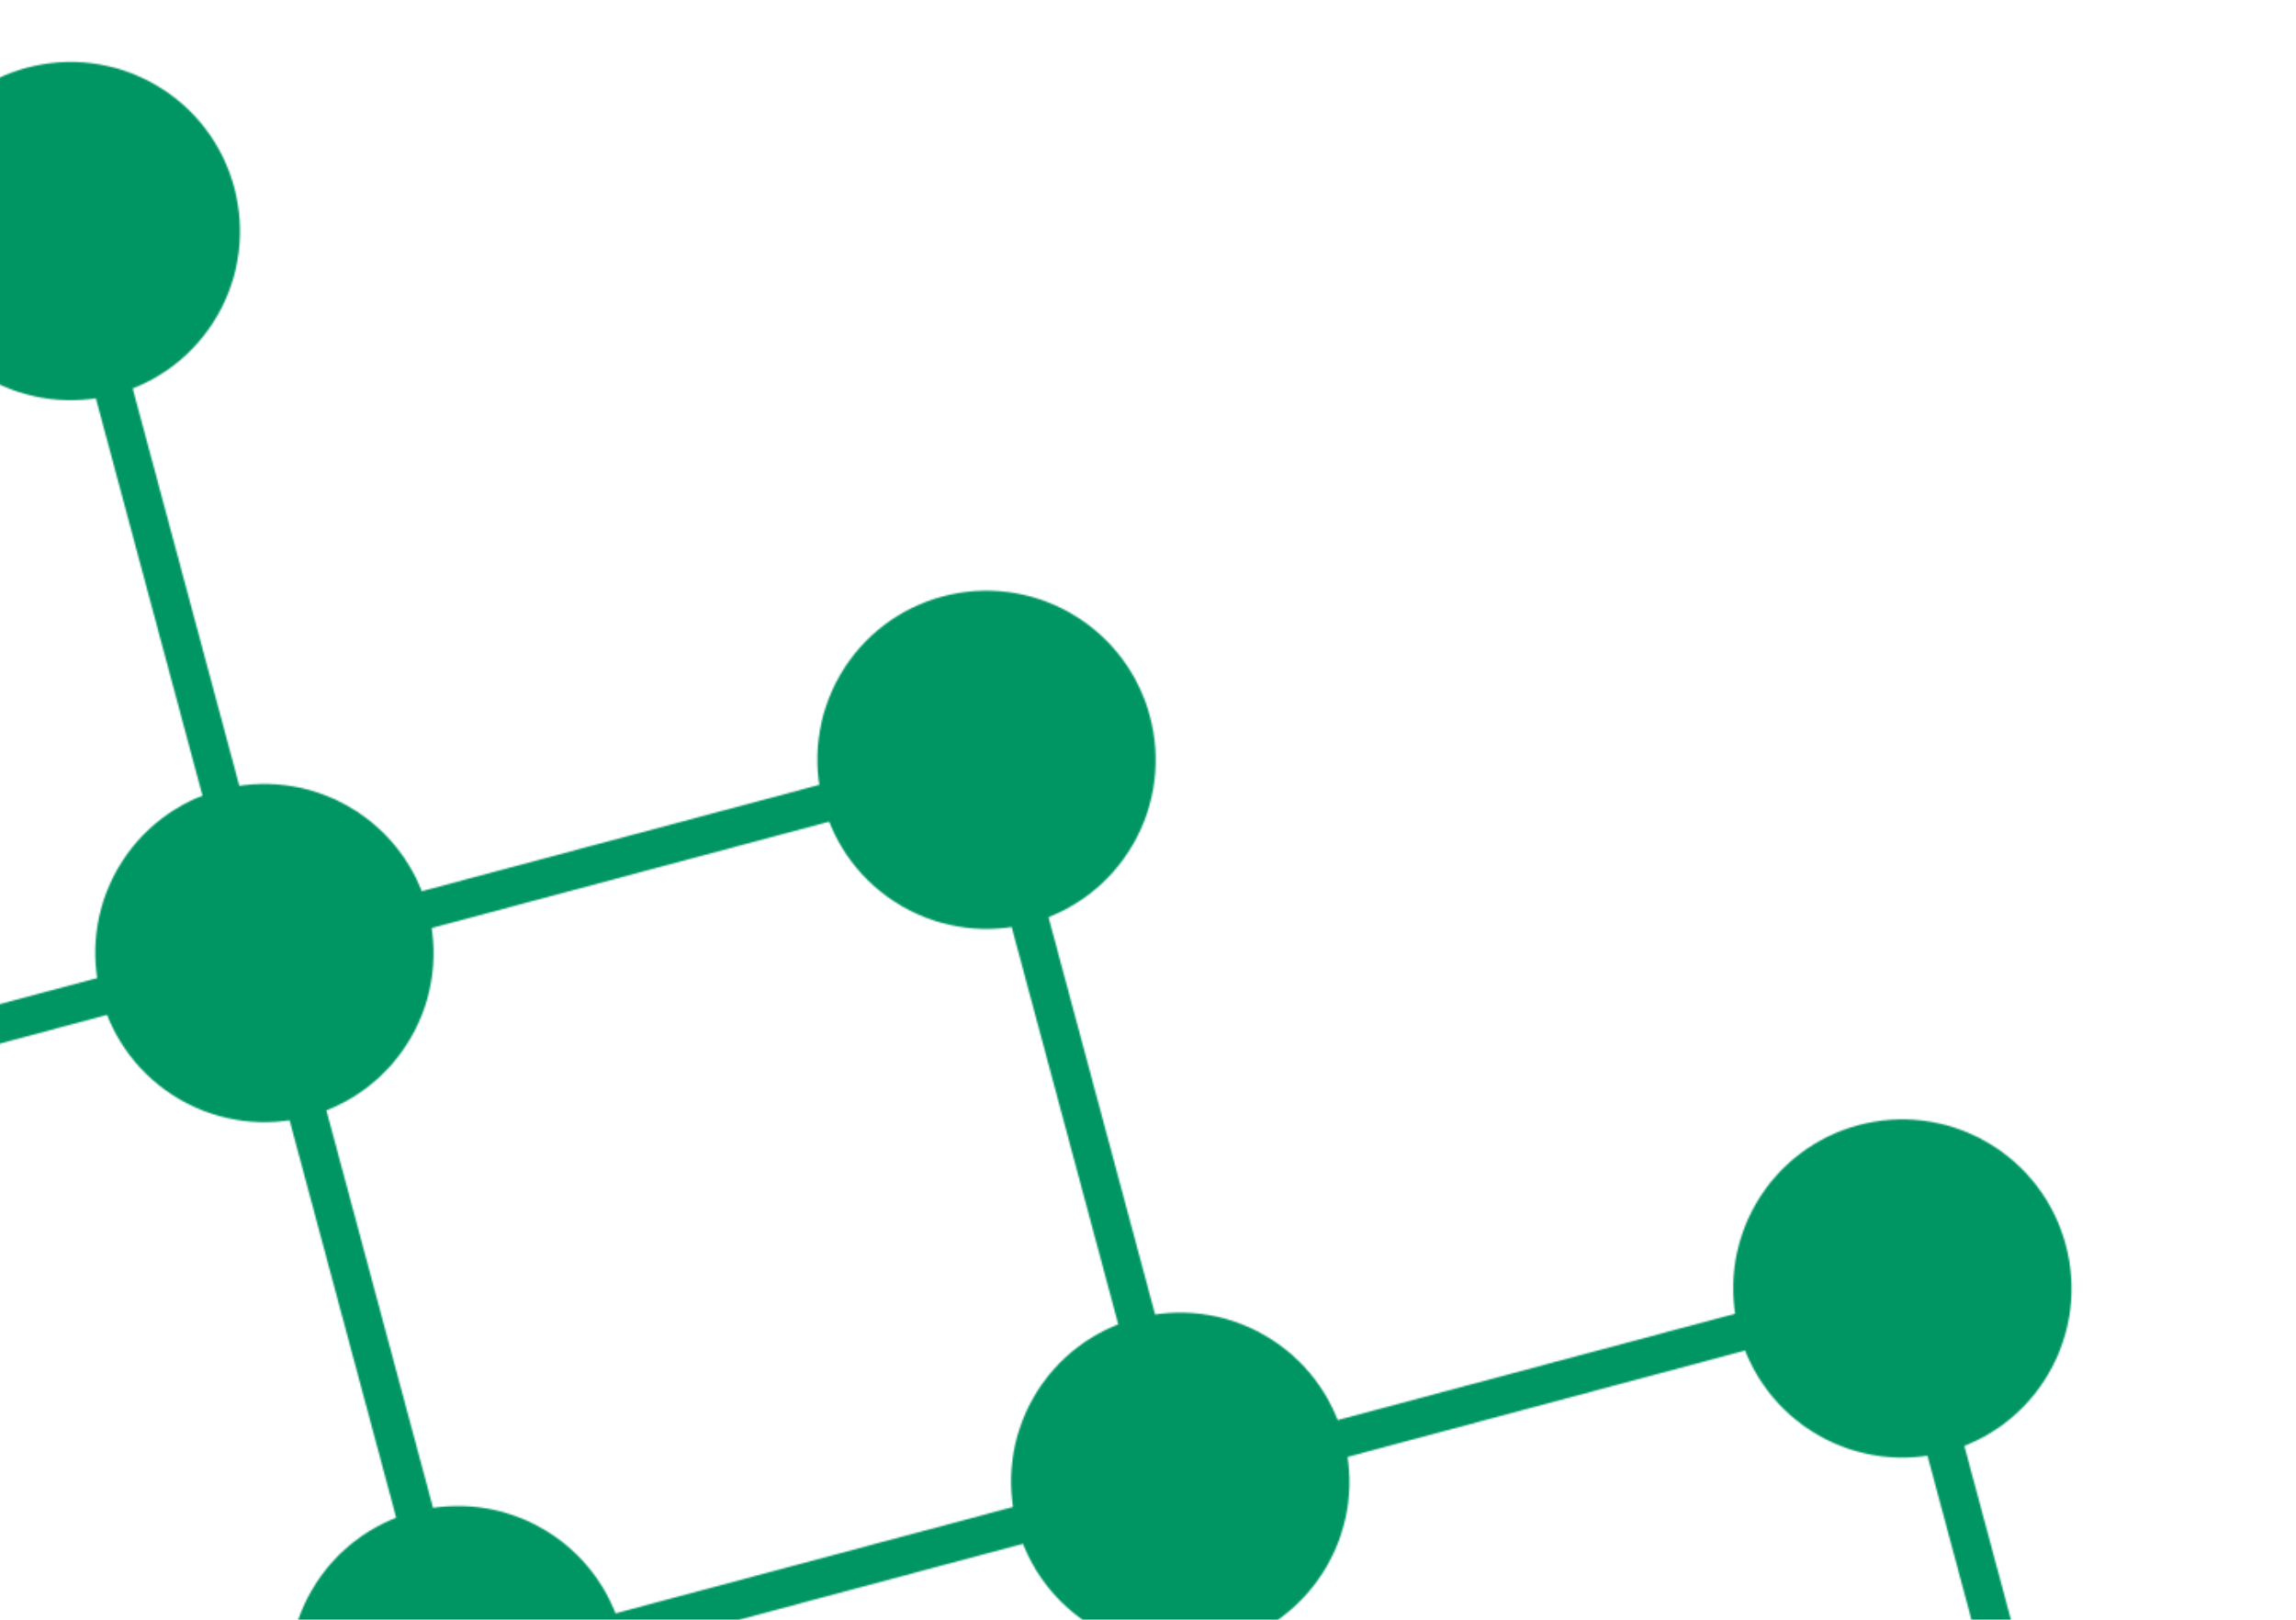 <?xml version="1.0" encoding="utf-8"?>
<!-- Generator: Adobe Illustrator 27.5.0, SVG Export Plug-In . SVG Version: 6.00 Build 0)  -->
<svg version="1.1" id="Layer_1" xmlns="http://www.w3.org/2000/svg" xmlns:xlink="http://www.w3.org/1999/xlink" x="0px" y="0px"
	 viewBox="0 0 1440 1016" style="enable-background:new 0 0 1440 1016;" xml:space="preserve">
<style type="text/css">
	.st0{filter:url(#Adobe_OpacityMaskFilter);}
	.st1{clip-path:url(#SVGID_00000133507497340496130580000009623408426099011487_);fill:#009663;}
	.st2{mask:url(#mask0_258_3854_00000014595562246121262220000000898539969412594338_);}
	.st3{fill:#009663;}
</style>
<defs>
	<filter id="Adobe_OpacityMaskFilter" filterUnits="userSpaceOnUse" x="-45" y="18" width="1510" height="998">
		<feColorMatrix  type="matrix" values="1 0 0 0 0  0 1 0 0 0  0 0 1 0 0  0 0 0 1 0"/>
	</filter>
</defs>
<mask maskUnits="userSpaceOnUse" x="-45" y="18" width="1510" height="998" id="mask0_258_3854_00000014595562246121262220000000898539969412594338_">
	<g class="st0">
		<defs>
			
				<rect id="SVGID_1_" x="302.7" y="-171.6" transform="matrix(0.5 -0.866 0.866 0.5 -434.75 1105.763)" width="875" height="2202"/>
		</defs>
		<clipPath id="SVGID_00000035531263265610952480000015548700964791533712_">
			<use xlink:href="#SVGID_1_"  style="overflow:visible;"/>
		</clipPath>
		<g>
			<path style="clip-path:url(#SVGID_00000035531263265610952480000015548700964791533712_);fill:#009663;" d="M55.9,141.8L32.8,148
				l243,905.7l23.1-6.2L55.9,141.8z"/>
			<path style="clip-path:url(#SVGID_00000035531263265610952480000015548700964791533712_);fill:#009663;" d="M615.6,465
				l-905.8,242.4l6.2,23.1l905.8-242.4L615.6,465z"/>
			<path style="clip-path:url(#SVGID_00000035531263265610952480000015548700964791533712_);fill:#009663;" d="M112.8,689.6
				c50.8,29.3,115.6,11.9,144.9-38.8c29.3-50.7,11.9-115.6-38.9-144.9c-50.8-29.3-115.6-11.9-144.9,38.8
				C44.7,595.4,62.1,660.3,112.8,689.6z"/>
			<path style="clip-path:url(#SVGID_00000035531263265610952480000015548700964791533712_);fill:#009663;" d="M630.3,473.5
				l-23.1,6.2l243,905.7l23.1-6.2L630.3,473.5z"/>
			<path style="clip-path:url(#SVGID_00000035531263265610952480000015548700964791533712_);fill:#009663;" d="M1190.1,796.7
				l-905.8,242.4l6.2,23.1l905.8-242.4L1190.1,796.7z"/>
			<path style="clip-path:url(#SVGID_00000035531263265610952480000015548700964791533712_);fill:#009663;" d="M687.2,1021.2
				c50.8,29.3,115.6,11.9,144.9-38.8c29.3-50.7,11.9-115.6-38.9-144.9c-50.8-29.3-115.6-11.9-144.9,38.8
				C619.1,927.1,636.5,991.9,687.2,1021.2z"/>
			<path style="clip-path:url(#SVGID_00000035531263265610952480000015548700964791533712_);fill:#009663;" d="M1204.7,805.1
				l-23.1,6.2l242.9,905.7l23.1-6.2L1204.7,805.1z"/>
			<path style="clip-path:url(#SVGID_00000035531263265610952480000015548700964791533712_);fill:#009663;" d="M1764.4,1128.3
				l-905.8,242.4l6.2,23.1l905.8-242.4L1764.4,1128.3z"/>
			<path style="clip-path:url(#SVGID_00000035531263265610952480000015548700964791533712_);fill:#009663;" d="M1261.6,1352.9
				c50.8,29.3,115.6,11.9,144.9-38.8c29.3-50.7,11.9-115.6-38.9-144.9c-50.8-29.3-115.7-11.9-144.9,38.8
				C1193.4,1258.7,1210.8,1323.6,1261.6,1352.9z"/>
			<path style="clip-path:url(#SVGID_00000035531263265610952480000015548700964791533712_);fill:#009663;" d="M234.3,1142.5
				c50.8,29.3,115.6,11.9,144.9-38.8c29.3-50.7,11.9-115.6-38.9-144.9c-50.8-29.3-115.6-11.9-144.9,38.8
				C166.1,1048.3,183.5,1113.2,234.3,1142.5z"/>
			<path style="clip-path:url(#SVGID_00000035531263265610952480000015548700964791533712_);fill:#009663;" d="M808.7,1474.1
				c50.8,29.3,115.6,11.9,144.9-38.8c29.3-50.7,11.9-115.6-38.9-144.9c-50.8-29.3-115.6-11.9-144.9,38.8
				C740.5,1379.9,757.9,1444.8,808.7,1474.1z"/>
			<path style="clip-path:url(#SVGID_00000035531263265610952480000015548700964791533712_);fill:#009663;" d="M1383.1,1805.7
				c50.8,29.3,115.7,11.9,144.9-38.8c29.3-50.7,11.9-115.6-38.9-144.9c-50.8-29.3-115.7-11.9-144.9,38.8
				C1314.9,1711.5,1332.3,1776.4,1383.1,1805.7z"/>
			<path style="clip-path:url(#SVGID_00000035531263265610952480000015548700964791533712_);fill:#009663;" d="M-8.7,236.8
				C42.1,266.1,107,248.7,136.3,198S148.2,82.4,97.4,53.1C46.6,23.8-18.2,41.1-47.5,91.9C-76.8,142.6-59.4,207.5-8.7,236.8z"/>
			<path style="clip-path:url(#SVGID_00000035531263265610952480000015548700964791533712_);fill:#009663;" d="M565.7,568.4
				c50.8,29.3,115.6,11.9,144.9-38.8c29.3-50.7,11.9-115.6-38.9-144.9c-50.8-29.3-115.6-11.9-144.9,38.8
				C497.6,474.2,515,539.1,565.7,568.4z"/>
			<path style="clip-path:url(#SVGID_00000035531263265610952480000015548700964791533712_);fill:#009663;" d="M1140.1,900
				c50.8,29.3,115.7,11.9,144.9-38.8c29.3-50.7,11.9-115.6-38.9-144.9c-50.8-29.3-115.6-11.9-144.9,38.8
				C1072,805.8,1089.4,870.7,1140.1,900z"/>
		</g>
	</g>
</mask>
<g class="st2">
	<rect x="-45" y="18" class="st3" width="1510" height="998"/>
</g>
</svg>
